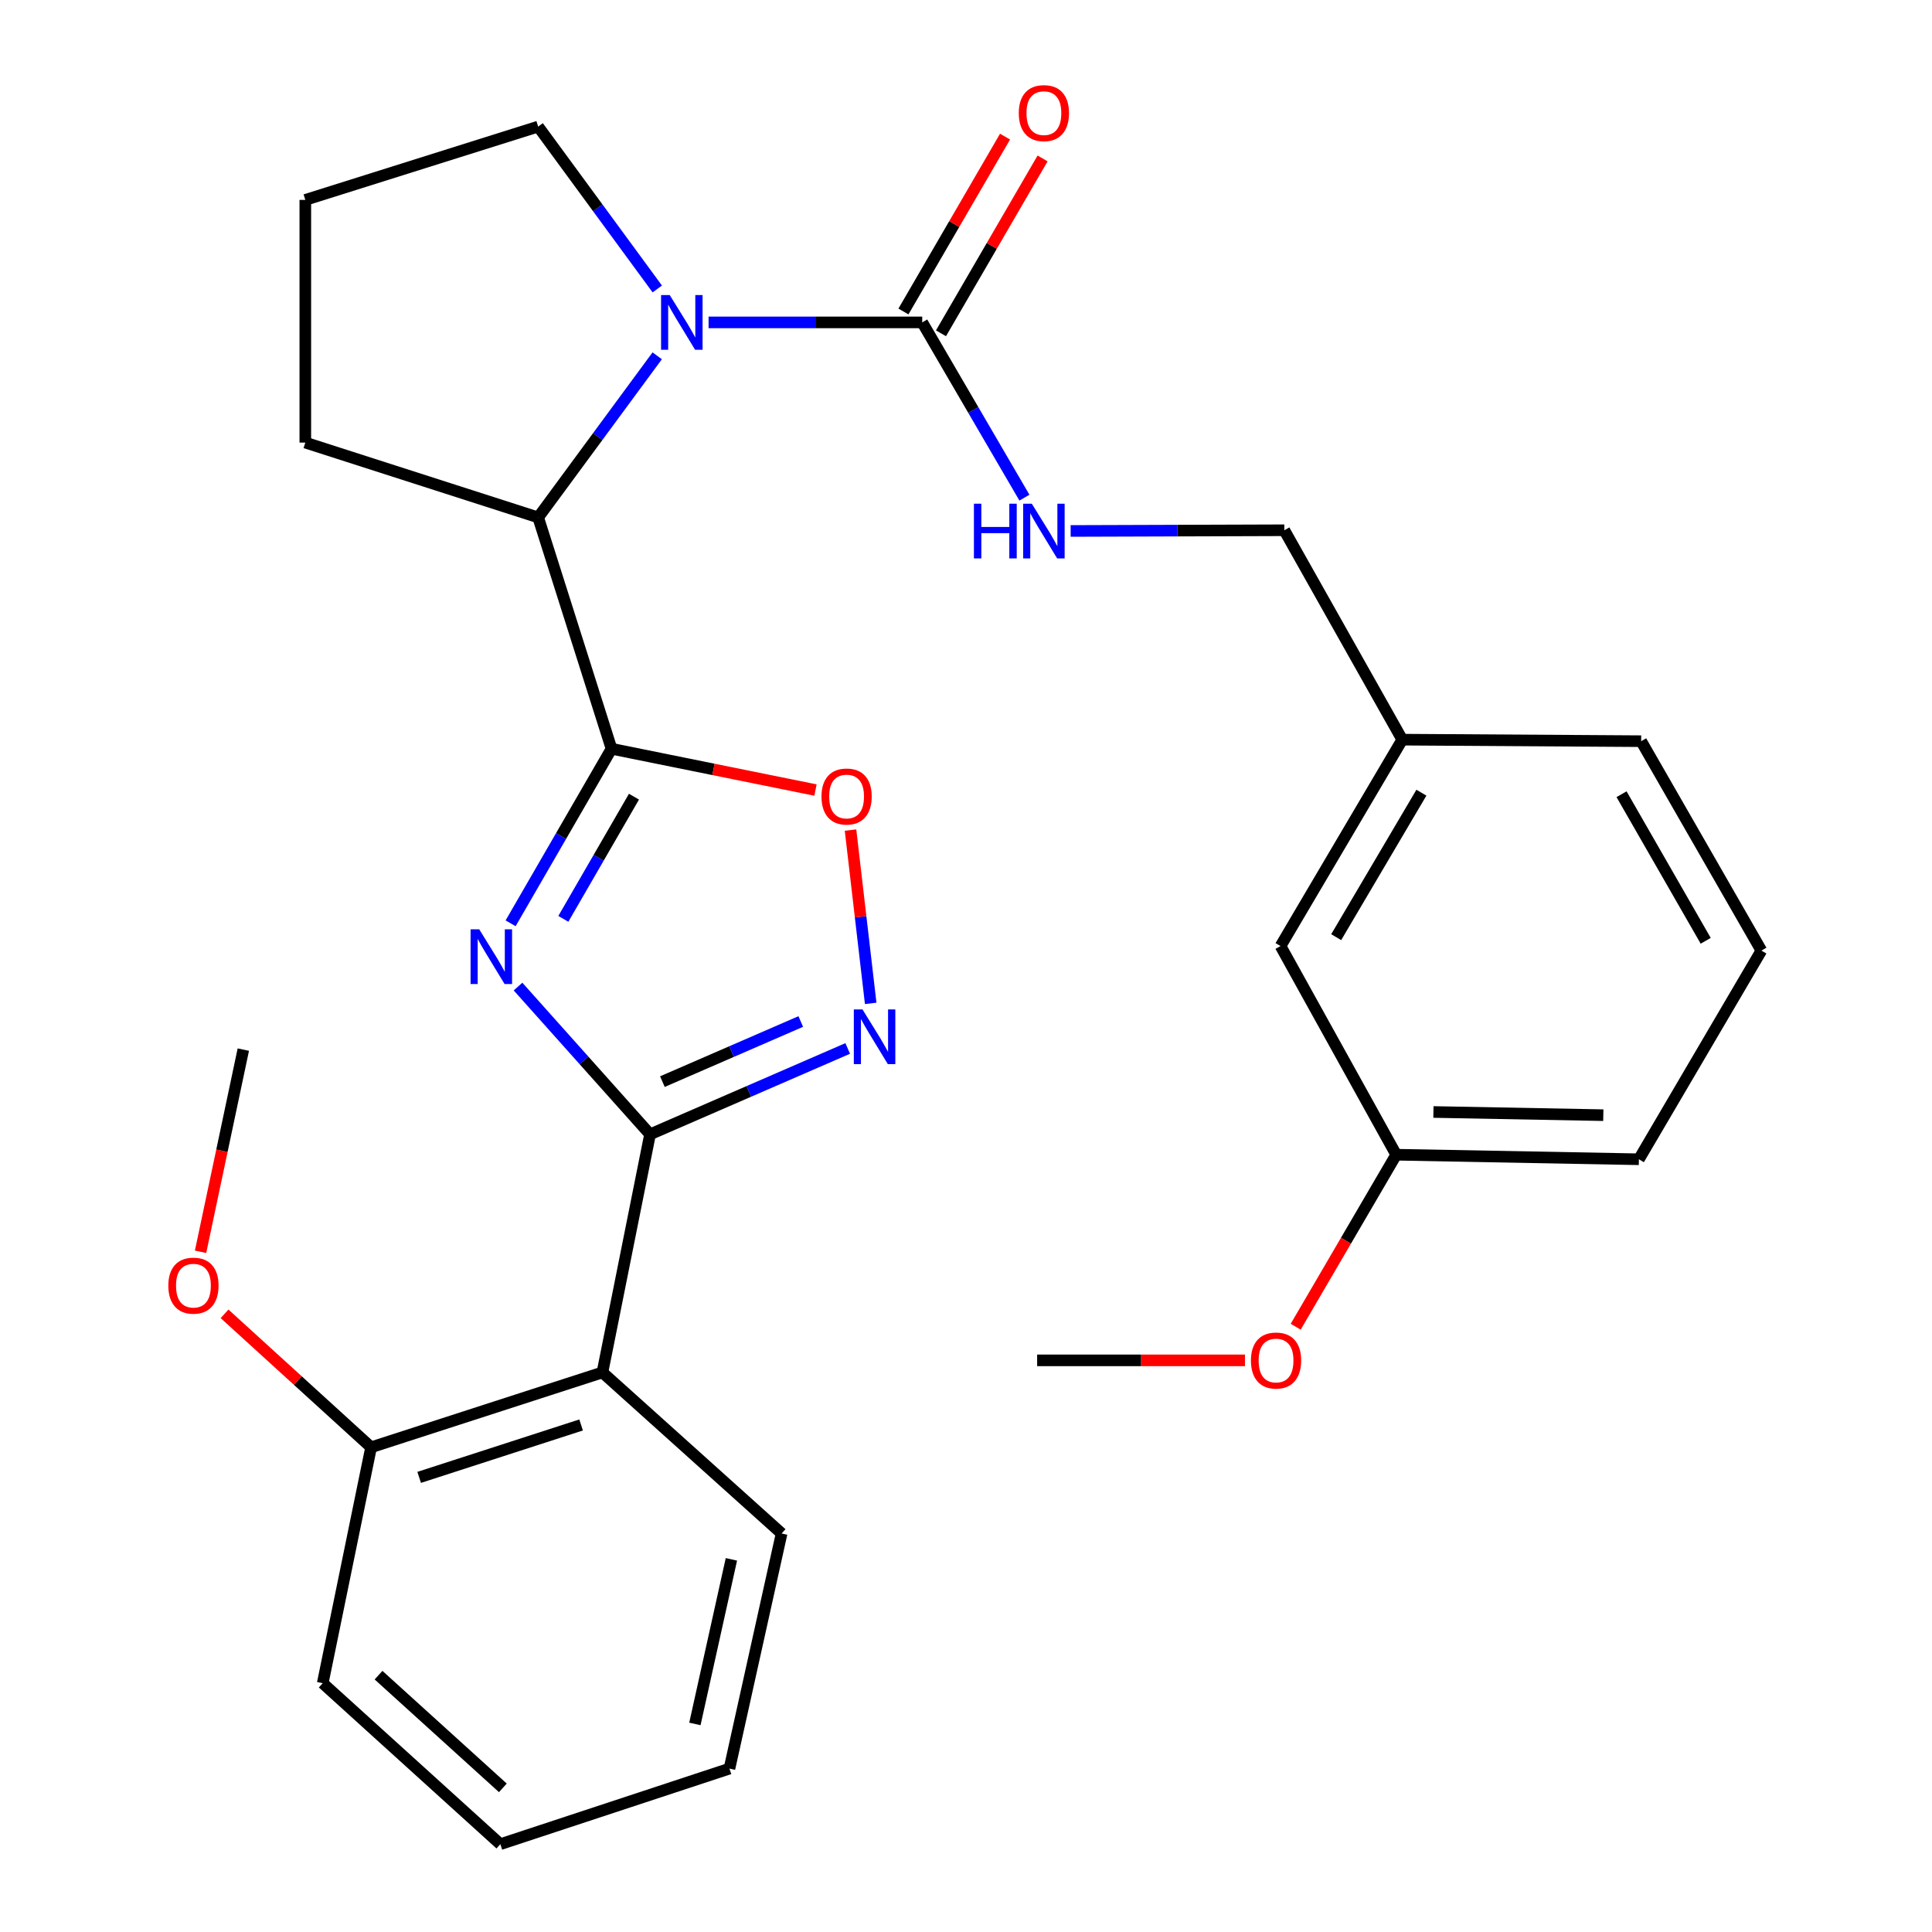 <?xml version='1.0' encoding='iso-8859-1'?>
<svg version='1.1' baseProfile='full'
              xmlns='http://www.w3.org/2000/svg'
                      xmlns:rdkit='http://www.rdkit.org/xml'
                      xmlns:xlink='http://www.w3.org/1999/xlink'
                  xml:space='preserve'
width='1000px' height='1000px' viewBox='0 0 1000 1000'>
<!-- END OF HEADER -->
<rect style='opacity:1.0;fill:#FFFFFF;stroke:none' width='1000' height='1000' x='0' y='0'> </rect>
<path class='bond-0' d='M 264.291,477.903 L 290.408,432.73' style='fill:none;fill-rule:evenodd;stroke:#0000FF;stroke-width:6px;stroke-linecap:butt;stroke-linejoin:miter;stroke-opacity:1' />
<path class='bond-0' d='M 290.408,432.73 L 316.524,387.556' style='fill:none;fill-rule:evenodd;stroke:#000000;stroke-width:6px;stroke-linecap:butt;stroke-linejoin:miter;stroke-opacity:1' />
<path class='bond-0' d='M 291.583,475.6 L 309.864,443.978' style='fill:none;fill-rule:evenodd;stroke:#0000FF;stroke-width:6px;stroke-linecap:butt;stroke-linejoin:miter;stroke-opacity:1' />
<path class='bond-0' d='M 309.864,443.978 L 328.146,412.357' style='fill:none;fill-rule:evenodd;stroke:#000000;stroke-width:6px;stroke-linecap:butt;stroke-linejoin:miter;stroke-opacity:1' />
<path class='bond-1' d='M 268.131,510.643 L 302.298,548.885' style='fill:none;fill-rule:evenodd;stroke:#0000FF;stroke-width:6px;stroke-linecap:butt;stroke-linejoin:miter;stroke-opacity:1' />
<path class='bond-1' d='M 302.298,548.885 L 336.464,587.128' style='fill:none;fill-rule:evenodd;stroke:#000000;stroke-width:6px;stroke-linecap:butt;stroke-linejoin:miter;stroke-opacity:1' />
<path class='bond-5' d='M 316.524,387.556 L 369.309,398.243' style='fill:none;fill-rule:evenodd;stroke:#000000;stroke-width:6px;stroke-linecap:butt;stroke-linejoin:miter;stroke-opacity:1' />
<path class='bond-5' d='M 369.309,398.243 L 422.094,408.93' style='fill:none;fill-rule:evenodd;stroke:#FF0000;stroke-width:6px;stroke-linecap:butt;stroke-linejoin:miter;stroke-opacity:1' />
<path class='bond-7' d='M 316.524,387.556 L 278.555,267.818' style='fill:none;fill-rule:evenodd;stroke:#000000;stroke-width:6px;stroke-linecap:butt;stroke-linejoin:miter;stroke-opacity:1' />
<path class='bond-3' d='M 336.464,587.128 L 387.619,564.903' style='fill:none;fill-rule:evenodd;stroke:#000000;stroke-width:6px;stroke-linecap:butt;stroke-linejoin:miter;stroke-opacity:1' />
<path class='bond-3' d='M 387.619,564.903 L 438.773,542.678' style='fill:none;fill-rule:evenodd;stroke:#0000FF;stroke-width:6px;stroke-linecap:butt;stroke-linejoin:miter;stroke-opacity:1' />
<path class='bond-3' d='M 342.855,559.848 L 378.663,544.29' style='fill:none;fill-rule:evenodd;stroke:#000000;stroke-width:6px;stroke-linecap:butt;stroke-linejoin:miter;stroke-opacity:1' />
<path class='bond-3' d='M 378.663,544.29 L 414.471,528.733' style='fill:none;fill-rule:evenodd;stroke:#0000FF;stroke-width:6px;stroke-linecap:butt;stroke-linejoin:miter;stroke-opacity:1' />
<path class='bond-6' d='M 336.464,587.128 L 311.817,710.362' style='fill:none;fill-rule:evenodd;stroke:#000000;stroke-width:6px;stroke-linecap:butt;stroke-linejoin:miter;stroke-opacity:1' />
<path class='bond-2' d='M 340.17,184.165 L 309.363,225.992' style='fill:none;fill-rule:evenodd;stroke:#0000FF;stroke-width:6px;stroke-linecap:butt;stroke-linejoin:miter;stroke-opacity:1' />
<path class='bond-2' d='M 309.363,225.992 L 278.555,267.818' style='fill:none;fill-rule:evenodd;stroke:#000000;stroke-width:6px;stroke-linecap:butt;stroke-linejoin:miter;stroke-opacity:1' />
<path class='bond-4' d='M 366.759,166.871 L 422.05,166.871' style='fill:none;fill-rule:evenodd;stroke:#0000FF;stroke-width:6px;stroke-linecap:butt;stroke-linejoin:miter;stroke-opacity:1' />
<path class='bond-4' d='M 422.05,166.871 L 477.341,166.871' style='fill:none;fill-rule:evenodd;stroke:#000000;stroke-width:6px;stroke-linecap:butt;stroke-linejoin:miter;stroke-opacity:1' />
<path class='bond-11' d='M 340.214,149.569 L 309.385,107.547' style='fill:none;fill-rule:evenodd;stroke:#0000FF;stroke-width:6px;stroke-linecap:butt;stroke-linejoin:miter;stroke-opacity:1' />
<path class='bond-11' d='M 309.385,107.547 L 278.555,65.525' style='fill:none;fill-rule:evenodd;stroke:#000000;stroke-width:6px;stroke-linecap:butt;stroke-linejoin:miter;stroke-opacity:1' />
<path class='bond-29' d='M 450.669,519.344 L 445.449,474.496' style='fill:none;fill-rule:evenodd;stroke:#0000FF;stroke-width:6px;stroke-linecap:butt;stroke-linejoin:miter;stroke-opacity:1' />
<path class='bond-29' d='M 445.449,474.496 L 440.23,429.648' style='fill:none;fill-rule:evenodd;stroke:#FF0000;stroke-width:6px;stroke-linecap:butt;stroke-linejoin:miter;stroke-opacity:1' />
<path class='bond-8' d='M 477.341,166.871 L 503.79,212.229' style='fill:none;fill-rule:evenodd;stroke:#000000;stroke-width:6px;stroke-linecap:butt;stroke-linejoin:miter;stroke-opacity:1' />
<path class='bond-8' d='M 503.79,212.229 L 530.239,257.587' style='fill:none;fill-rule:evenodd;stroke:#0000FF;stroke-width:6px;stroke-linecap:butt;stroke-linejoin:miter;stroke-opacity:1' />
<path class='bond-10' d='M 487.057,172.516 L 513.348,127.263' style='fill:none;fill-rule:evenodd;stroke:#000000;stroke-width:6px;stroke-linecap:butt;stroke-linejoin:miter;stroke-opacity:1' />
<path class='bond-10' d='M 513.348,127.263 L 539.639,82.009' style='fill:none;fill-rule:evenodd;stroke:#FF0000;stroke-width:6px;stroke-linecap:butt;stroke-linejoin:miter;stroke-opacity:1' />
<path class='bond-10' d='M 467.624,161.226 L 493.915,115.973' style='fill:none;fill-rule:evenodd;stroke:#000000;stroke-width:6px;stroke-linecap:butt;stroke-linejoin:miter;stroke-opacity:1' />
<path class='bond-10' d='M 493.915,115.973 L 520.206,70.719' style='fill:none;fill-rule:evenodd;stroke:#FF0000;stroke-width:6px;stroke-linecap:butt;stroke-linejoin:miter;stroke-opacity:1' />
<path class='bond-9' d='M 311.817,710.362 L 192.079,749.118' style='fill:none;fill-rule:evenodd;stroke:#000000;stroke-width:6px;stroke-linecap:butt;stroke-linejoin:miter;stroke-opacity:1' />
<path class='bond-9' d='M 300.777,737.558 L 216.961,764.687' style='fill:none;fill-rule:evenodd;stroke:#000000;stroke-width:6px;stroke-linecap:butt;stroke-linejoin:miter;stroke-opacity:1' />
<path class='bond-16' d='M 311.817,710.362 L 404.561,793.729' style='fill:none;fill-rule:evenodd;stroke:#000000;stroke-width:6px;stroke-linecap:butt;stroke-linejoin:miter;stroke-opacity:1' />
<path class='bond-18' d='M 278.555,267.818 L 158.031,229.087' style='fill:none;fill-rule:evenodd;stroke:#000000;stroke-width:6px;stroke-linecap:butt;stroke-linejoin:miter;stroke-opacity:1' />
<path class='bond-12' d='M 554.17,274.827 L 609.467,274.644' style='fill:none;fill-rule:evenodd;stroke:#0000FF;stroke-width:6px;stroke-linecap:butt;stroke-linejoin:miter;stroke-opacity:1' />
<path class='bond-12' d='M 609.467,274.644 L 664.764,274.461' style='fill:none;fill-rule:evenodd;stroke:#000000;stroke-width:6px;stroke-linecap:butt;stroke-linejoin:miter;stroke-opacity:1' />
<path class='bond-17' d='M 192.079,749.118 L 154.155,714.577' style='fill:none;fill-rule:evenodd;stroke:#000000;stroke-width:6px;stroke-linecap:butt;stroke-linejoin:miter;stroke-opacity:1' />
<path class='bond-17' d='M 154.155,714.577 L 116.231,680.036' style='fill:none;fill-rule:evenodd;stroke:#FF0000;stroke-width:6px;stroke-linecap:butt;stroke-linejoin:miter;stroke-opacity:1' />
<path class='bond-22' d='M 192.079,749.118 L 167.045,871.216' style='fill:none;fill-rule:evenodd;stroke:#000000;stroke-width:6px;stroke-linecap:butt;stroke-linejoin:miter;stroke-opacity:1' />
<path class='bond-30' d='M 278.555,65.525 L 158.031,103.469' style='fill:none;fill-rule:evenodd;stroke:#000000;stroke-width:6px;stroke-linecap:butt;stroke-linejoin:miter;stroke-opacity:1' />
<path class='bond-14' d='M 664.764,274.461 L 725.806,382.849' style='fill:none;fill-rule:evenodd;stroke:#000000;stroke-width:6px;stroke-linecap:butt;stroke-linejoin:miter;stroke-opacity:1' />
<path class='bond-13' d='M 662.803,489.677 L 725.806,382.849' style='fill:none;fill-rule:evenodd;stroke:#000000;stroke-width:6px;stroke-linecap:butt;stroke-linejoin:miter;stroke-opacity:1' />
<path class='bond-13' d='M 691.612,485.07 L 735.714,410.29' style='fill:none;fill-rule:evenodd;stroke:#000000;stroke-width:6px;stroke-linecap:butt;stroke-linejoin:miter;stroke-opacity:1' />
<path class='bond-15' d='M 662.803,489.677 L 722.673,597.679' style='fill:none;fill-rule:evenodd;stroke:#000000;stroke-width:6px;stroke-linecap:butt;stroke-linejoin:miter;stroke-opacity:1' />
<path class='bond-23' d='M 725.806,382.849 L 849.465,383.636' style='fill:none;fill-rule:evenodd;stroke:#000000;stroke-width:6px;stroke-linecap:butt;stroke-linejoin:miter;stroke-opacity:1' />
<path class='bond-19' d='M 722.673,597.679 L 696.661,642.198' style='fill:none;fill-rule:evenodd;stroke:#000000;stroke-width:6px;stroke-linecap:butt;stroke-linejoin:miter;stroke-opacity:1' />
<path class='bond-19' d='M 696.661,642.198 L 670.649,686.717' style='fill:none;fill-rule:evenodd;stroke:#FF0000;stroke-width:6px;stroke-linecap:butt;stroke-linejoin:miter;stroke-opacity:1' />
<path class='bond-32' d='M 722.673,597.679 L 848.291,600.038' style='fill:none;fill-rule:evenodd;stroke:#000000;stroke-width:6px;stroke-linecap:butt;stroke-linejoin:miter;stroke-opacity:1' />
<path class='bond-32' d='M 741.937,575.562 L 829.871,577.214' style='fill:none;fill-rule:evenodd;stroke:#000000;stroke-width:6px;stroke-linecap:butt;stroke-linejoin:miter;stroke-opacity:1' />
<path class='bond-27' d='M 404.561,793.729 L 377.567,915.428' style='fill:none;fill-rule:evenodd;stroke:#000000;stroke-width:6px;stroke-linecap:butt;stroke-linejoin:miter;stroke-opacity:1' />
<path class='bond-27' d='M 378.571,807.117 L 359.675,892.306' style='fill:none;fill-rule:evenodd;stroke:#000000;stroke-width:6px;stroke-linecap:butt;stroke-linejoin:miter;stroke-opacity:1' />
<path class='bond-25' d='M 103.81,647.924 L 114.876,595.601' style='fill:none;fill-rule:evenodd;stroke:#FF0000;stroke-width:6px;stroke-linecap:butt;stroke-linejoin:miter;stroke-opacity:1' />
<path class='bond-25' d='M 114.876,595.601 L 125.942,543.278' style='fill:none;fill-rule:evenodd;stroke:#000000;stroke-width:6px;stroke-linecap:butt;stroke-linejoin:miter;stroke-opacity:1' />
<path class='bond-20' d='M 158.031,229.087 L 158.031,103.469' style='fill:none;fill-rule:evenodd;stroke:#000000;stroke-width:6px;stroke-linecap:butt;stroke-linejoin:miter;stroke-opacity:1' />
<path class='bond-26' d='M 644.39,704.119 L 590.606,704.119' style='fill:none;fill-rule:evenodd;stroke:#FF0000;stroke-width:6px;stroke-linecap:butt;stroke-linejoin:miter;stroke-opacity:1' />
<path class='bond-26' d='M 590.606,704.119 L 536.823,704.119' style='fill:none;fill-rule:evenodd;stroke:#000000;stroke-width:6px;stroke-linecap:butt;stroke-linejoin:miter;stroke-opacity:1' />
<path class='bond-21' d='M 911.694,492.024 L 849.465,383.636' style='fill:none;fill-rule:evenodd;stroke:#000000;stroke-width:6px;stroke-linecap:butt;stroke-linejoin:miter;stroke-opacity:1' />
<path class='bond-21' d='M 882.869,486.956 L 839.309,411.084' style='fill:none;fill-rule:evenodd;stroke:#000000;stroke-width:6px;stroke-linecap:butt;stroke-linejoin:miter;stroke-opacity:1' />
<path class='bond-24' d='M 911.694,492.024 L 848.291,600.038' style='fill:none;fill-rule:evenodd;stroke:#000000;stroke-width:6px;stroke-linecap:butt;stroke-linejoin:miter;stroke-opacity:1' />
<path class='bond-31' d='M 167.045,871.216 L 258.978,954.545' style='fill:none;fill-rule:evenodd;stroke:#000000;stroke-width:6px;stroke-linecap:butt;stroke-linejoin:miter;stroke-opacity:1' />
<path class='bond-31' d='M 195.929,867.063 L 260.281,925.394' style='fill:none;fill-rule:evenodd;stroke:#000000;stroke-width:6px;stroke-linecap:butt;stroke-linejoin:miter;stroke-opacity:1' />
<path class='bond-28' d='M 377.567,915.428 L 258.978,954.545' style='fill:none;fill-rule:evenodd;stroke:#000000;stroke-width:6px;stroke-linecap:butt;stroke-linejoin:miter;stroke-opacity:1' />
<path  class='atom-0' d='M 248.048 481.011
L 257.328 496.011
Q 258.248 497.491, 259.728 500.171
Q 261.208 502.851, 261.288 503.011
L 261.288 481.011
L 265.048 481.011
L 265.048 509.331
L 261.168 509.331
L 251.208 492.931
Q 250.048 491.011, 248.808 488.811
Q 247.608 486.611, 247.248 485.931
L 247.248 509.331
L 243.568 509.331
L 243.568 481.011
L 248.048 481.011
' fill='#0000FF'/>
<path  class='atom-3' d='M 346.648 152.711
L 355.928 167.711
Q 356.848 169.191, 358.328 171.871
Q 359.808 174.551, 359.888 174.711
L 359.888 152.711
L 363.648 152.711
L 363.648 181.031
L 359.768 181.031
L 349.808 164.631
Q 348.648 162.711, 347.408 160.511
Q 346.208 158.311, 345.848 157.631
L 345.848 181.031
L 342.168 181.031
L 342.168 152.711
L 346.648 152.711
' fill='#0000FF'/>
<path  class='atom-4' d='M 446.421 522.476
L 455.701 537.476
Q 456.621 538.956, 458.101 541.636
Q 459.581 544.316, 459.661 544.476
L 459.661 522.476
L 463.421 522.476
L 463.421 550.796
L 459.541 550.796
L 449.581 534.396
Q 448.421 532.476, 447.181 530.276
Q 445.981 528.076, 445.621 527.396
L 445.621 550.796
L 441.941 550.796
L 441.941 522.476
L 446.421 522.476
' fill='#0000FF'/>
<path  class='atom-6' d='M 425.198 412.271
Q 425.198 405.471, 428.558 401.671
Q 431.918 397.871, 438.198 397.871
Q 444.478 397.871, 447.838 401.671
Q 451.198 405.471, 451.198 412.271
Q 451.198 419.151, 447.798 423.071
Q 444.398 426.951, 438.198 426.951
Q 431.958 426.951, 428.558 423.071
Q 425.198 419.191, 425.198 412.271
M 438.198 423.751
Q 442.518 423.751, 444.838 420.871
Q 447.198 417.951, 447.198 412.271
Q 447.198 406.711, 444.838 403.911
Q 442.518 401.071, 438.198 401.071
Q 433.878 401.071, 431.518 403.871
Q 429.198 406.671, 429.198 412.271
Q 429.198 417.991, 431.518 420.871
Q 433.878 423.751, 438.198 423.751
' fill='#FF0000'/>
<path  class='atom-9' d='M 504.099 260.713
L 507.939 260.713
L 507.939 272.753
L 522.419 272.753
L 522.419 260.713
L 526.259 260.713
L 526.259 289.033
L 522.419 289.033
L 522.419 275.953
L 507.939 275.953
L 507.939 289.033
L 504.099 289.033
L 504.099 260.713
' fill='#0000FF'/>
<path  class='atom-9' d='M 534.059 260.713
L 543.339 275.713
Q 544.259 277.193, 545.739 279.873
Q 547.219 282.553, 547.299 282.713
L 547.299 260.713
L 551.059 260.713
L 551.059 289.033
L 547.179 289.033
L 537.219 272.633
Q 536.059 270.713, 534.819 268.513
Q 533.619 266.313, 533.259 265.633
L 533.259 289.033
L 529.579 289.033
L 529.579 260.713
L 534.059 260.713
' fill='#0000FF'/>
<path  class='atom-11' d='M 527.319 58.55
Q 527.319 51.75, 530.679 47.95
Q 534.039 44.15, 540.319 44.15
Q 546.599 44.15, 549.959 47.95
Q 553.319 51.75, 553.319 58.55
Q 553.319 65.43, 549.919 69.35
Q 546.519 73.23, 540.319 73.23
Q 534.079 73.23, 530.679 69.35
Q 527.319 65.47, 527.319 58.55
M 540.319 70.03
Q 544.639 70.03, 546.959 67.15
Q 549.319 64.23, 549.319 58.55
Q 549.319 52.99, 546.959 50.19
Q 544.639 47.35, 540.319 47.35
Q 535.999 47.35, 533.639 50.15
Q 531.319 52.95, 531.319 58.55
Q 531.319 64.27, 533.639 67.15
Q 535.999 70.03, 540.319 70.03
' fill='#FF0000'/>
<path  class='atom-18' d='M 87.122 665.444
Q 87.122 658.644, 90.482 654.844
Q 93.842 651.044, 100.122 651.044
Q 106.402 651.044, 109.762 654.844
Q 113.122 658.644, 113.122 665.444
Q 113.122 672.324, 109.722 676.244
Q 106.322 680.124, 100.122 680.124
Q 93.882 680.124, 90.482 676.244
Q 87.122 672.364, 87.122 665.444
M 100.122 676.924
Q 104.442 676.924, 106.762 674.044
Q 109.122 671.124, 109.122 665.444
Q 109.122 659.884, 106.762 657.084
Q 104.442 654.244, 100.122 654.244
Q 95.802 654.244, 93.442 657.044
Q 91.122 659.844, 91.122 665.444
Q 91.122 671.164, 93.442 674.044
Q 95.802 676.924, 100.122 676.924
' fill='#FF0000'/>
<path  class='atom-20' d='M 647.481 704.199
Q 647.481 697.399, 650.841 693.599
Q 654.201 689.799, 660.481 689.799
Q 666.761 689.799, 670.121 693.599
Q 673.481 697.399, 673.481 704.199
Q 673.481 711.079, 670.081 714.999
Q 666.681 718.879, 660.481 718.879
Q 654.241 718.879, 650.841 714.999
Q 647.481 711.119, 647.481 704.199
M 660.481 715.679
Q 664.801 715.679, 667.121 712.799
Q 669.481 709.879, 669.481 704.199
Q 669.481 698.639, 667.121 695.839
Q 664.801 692.999, 660.481 692.999
Q 656.161 692.999, 653.801 695.799
Q 651.481 698.599, 651.481 704.199
Q 651.481 709.919, 653.801 712.799
Q 656.161 715.679, 660.481 715.679
' fill='#FF0000'/>
</svg>

